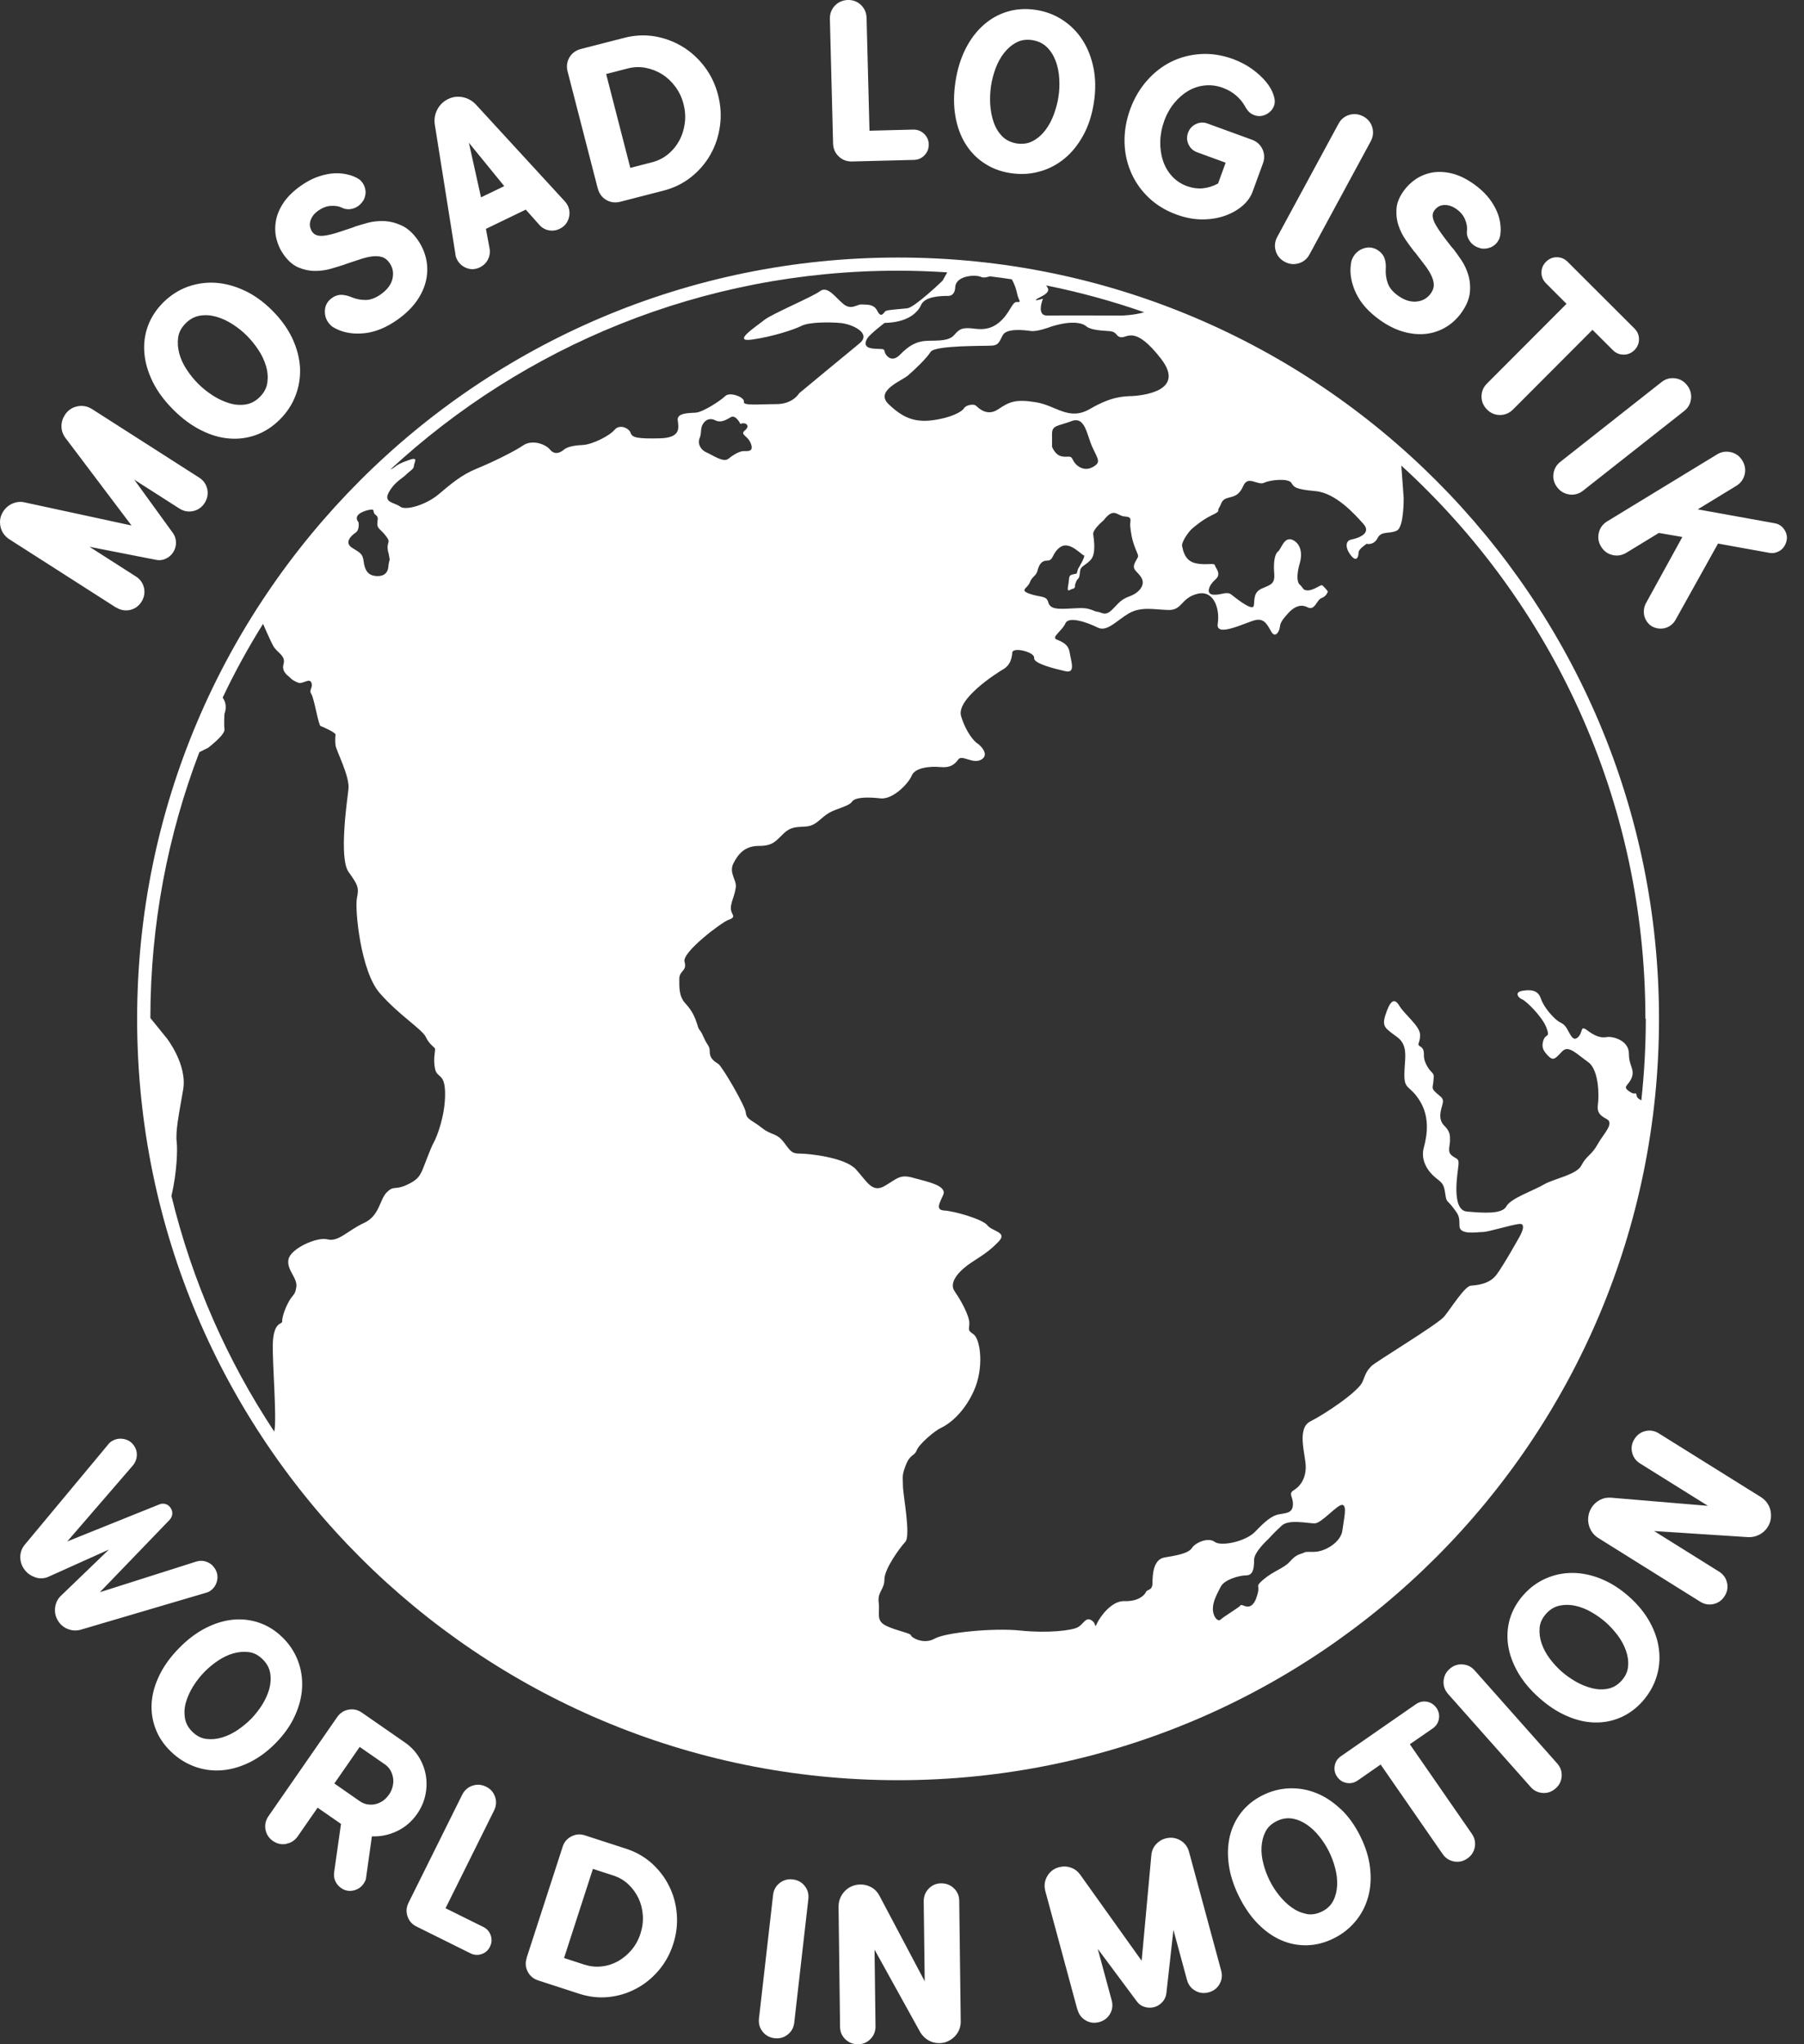 <svg width="83" height="94" viewBox="0 0 83 94" fill="none" xmlns="http://www.w3.org/2000/svg">
  <rect x="0" y="0" width="83" height="94" fill="#333333" stroke="none"/>
  <path d="M79.635 20.794C79.412 20.74 79.199 20.772 78.994 20.898L73.946 23.973C73.744 24.095 73.615 24.272 73.561 24.495C73.507 24.718 73.539 24.931 73.665 25.136C73.787 25.337 73.96 25.467 74.187 25.521C74.41 25.575 74.623 25.539 74.828 25.417L76.322 24.506L77.403 24.693L75.717 27.757C75.656 27.88 75.627 28.013 75.631 28.149C75.631 28.286 75.671 28.42 75.743 28.538C75.858 28.729 76.023 28.844 76.236 28.888C76.448 28.931 76.639 28.898 76.816 28.79C76.931 28.718 77.021 28.625 77.086 28.51L79.044 24.995L81.399 25.42C81.489 25.438 81.576 25.438 81.655 25.42C81.734 25.402 81.806 25.373 81.871 25.337C82.022 25.244 82.126 25.107 82.184 24.92C82.242 24.733 82.216 24.553 82.112 24.38C82.004 24.2 81.846 24.092 81.644 24.059L78.112 23.422L79.883 22.342C80.085 22.219 80.215 22.043 80.269 21.82C80.323 21.596 80.287 21.384 80.164 21.179C80.042 20.977 79.869 20.848 79.642 20.794M72.214 22.741C72.441 22.767 72.65 22.709 72.837 22.561L77.482 18.903C77.669 18.756 77.777 18.569 77.802 18.338C77.827 18.111 77.77 17.902 77.622 17.715C77.475 17.528 77.287 17.42 77.06 17.395C76.83 17.366 76.625 17.427 76.438 17.575L71.793 21.233C71.606 21.381 71.498 21.568 71.472 21.795C71.444 22.021 71.505 22.23 71.652 22.418C71.8 22.605 71.987 22.709 72.214 22.738M70.921 12.53C70.921 12.721 70.99 12.887 71.13 13.027L72.074 13.971L68.415 17.636C68.246 17.805 68.163 18.003 68.163 18.234C68.163 18.464 68.25 18.662 68.415 18.831C68.585 19 68.783 19.083 69.013 19.083C69.244 19.083 69.442 18.997 69.611 18.831L73.269 15.166L74.205 16.099C74.346 16.239 74.511 16.307 74.702 16.307C74.893 16.307 75.058 16.239 75.199 16.099C75.339 15.958 75.408 15.793 75.408 15.602C75.408 15.411 75.339 15.245 75.199 15.105L72.124 12.037C71.984 11.897 71.818 11.828 71.627 11.828C71.436 11.828 71.271 11.897 71.13 12.037C70.99 12.178 70.921 12.343 70.921 12.534M68.117 11.421C68.218 11.439 68.322 11.439 68.419 11.421C68.516 11.403 68.61 11.371 68.693 11.317C68.776 11.263 68.848 11.195 68.905 11.112C68.948 11.05 68.981 10.986 69.002 10.914C69.024 10.842 69.038 10.748 69.042 10.636C69.049 10.485 69.038 10.32 69.002 10.14C68.966 9.96 68.902 9.776 68.804 9.582C68.707 9.387 68.581 9.196 68.419 9.009C68.257 8.822 68.055 8.638 67.811 8.465C67.479 8.231 67.155 8.069 66.838 7.986C66.522 7.904 66.226 7.886 65.946 7.925C65.665 7.968 65.409 8.066 65.175 8.213C64.941 8.365 64.743 8.552 64.581 8.779C64.376 9.067 64.264 9.344 64.25 9.614C64.232 9.884 64.264 10.14 64.347 10.381C64.43 10.622 64.541 10.842 64.682 11.043C64.822 11.241 64.948 11.418 65.063 11.562L65.099 11.598C65.272 11.821 65.427 12.023 65.56 12.199C65.694 12.376 65.794 12.538 65.863 12.689C65.931 12.836 65.967 12.977 65.967 13.107C65.967 13.236 65.92 13.362 65.83 13.492C65.672 13.711 65.456 13.837 65.182 13.866C64.909 13.895 64.624 13.809 64.329 13.6C64.084 13.427 63.926 13.236 63.85 13.024C63.774 12.811 63.746 12.599 63.756 12.383C63.771 12.199 63.753 12.037 63.706 11.893C63.659 11.749 63.566 11.627 63.429 11.529C63.234 11.393 63.029 11.349 62.817 11.4C62.601 11.45 62.431 11.565 62.305 11.742C62.266 11.796 62.233 11.857 62.205 11.925C62.176 11.994 62.158 12.08 62.147 12.192C62.097 12.606 62.179 13.038 62.392 13.488C62.608 13.942 62.975 14.352 63.494 14.72C63.857 14.979 64.225 15.159 64.588 15.26C64.952 15.36 65.301 15.389 65.629 15.35C65.956 15.31 66.262 15.202 66.54 15.033C66.817 14.864 67.055 14.64 67.249 14.363C67.472 14.046 67.598 13.74 67.627 13.445C67.656 13.15 67.627 12.872 67.548 12.62C67.469 12.368 67.361 12.142 67.224 11.944C67.087 11.742 66.968 11.58 66.871 11.45L66.806 11.382C66.626 11.155 66.471 10.953 66.345 10.78C66.219 10.608 66.118 10.453 66.043 10.316C65.967 10.179 65.928 10.06 65.917 9.96C65.906 9.855 65.931 9.762 65.996 9.672C66.036 9.618 66.086 9.567 66.154 9.52C66.219 9.473 66.295 9.445 66.385 9.434C66.471 9.419 66.569 9.427 66.673 9.452C66.777 9.477 66.885 9.528 67.004 9.61C67.198 9.747 67.332 9.909 67.407 10.096C67.483 10.284 67.512 10.449 67.494 10.593C67.476 10.723 67.494 10.849 67.555 10.971C67.613 11.097 67.699 11.198 67.814 11.281C67.908 11.349 68.005 11.389 68.109 11.411M59.749 12.109C59.969 12.044 60.138 11.908 60.249 11.699L63.065 6.499C63.177 6.291 63.202 6.075 63.137 5.855C63.072 5.635 62.935 5.466 62.727 5.354C62.518 5.243 62.302 5.218 62.082 5.282C61.862 5.347 61.693 5.484 61.582 5.693L58.766 10.892C58.654 11.101 58.629 11.317 58.694 11.537C58.759 11.756 58.896 11.925 59.105 12.037C59.313 12.149 59.529 12.174 59.749 12.109ZM56.393 7.475L56.041 8.44C55.565 8.692 55.093 8.732 54.622 8.563C54.341 8.462 54.107 8.307 53.92 8.098C53.733 7.893 53.592 7.655 53.506 7.382C53.416 7.112 53.376 6.816 53.383 6.503C53.391 6.186 53.452 5.869 53.567 5.553C53.682 5.239 53.837 4.966 54.031 4.732C54.226 4.498 54.442 4.31 54.679 4.173C54.917 4.037 55.173 3.954 55.446 3.929C55.72 3.903 55.994 3.939 56.267 4.04C56.49 4.123 56.689 4.235 56.861 4.382C57.034 4.53 57.171 4.692 57.272 4.872C57.34 4.998 57.409 5.092 57.474 5.153C57.538 5.214 57.614 5.257 57.704 5.293C57.888 5.362 58.071 5.351 58.251 5.261C58.431 5.171 58.554 5.038 58.618 4.858C58.669 4.724 58.658 4.559 58.593 4.361C58.528 4.163 58.413 3.965 58.248 3.763C58.082 3.561 57.873 3.367 57.614 3.18C57.358 2.993 57.063 2.838 56.732 2.715C56.235 2.535 55.742 2.456 55.256 2.485C54.77 2.514 54.316 2.629 53.898 2.834C53.48 3.039 53.106 3.327 52.775 3.702C52.444 4.076 52.184 4.516 52.001 5.016C51.817 5.52 51.731 6.021 51.738 6.517C51.745 7.014 51.846 7.482 52.033 7.918C52.22 8.354 52.49 8.743 52.843 9.081C53.196 9.419 53.624 9.682 54.129 9.866C54.535 10.014 54.931 10.089 55.313 10.089C55.695 10.089 56.044 10.032 56.361 9.92C56.678 9.808 56.944 9.654 57.167 9.463C57.391 9.268 57.545 9.052 57.632 8.811L58.107 7.511C58.19 7.288 58.179 7.072 58.086 6.863C57.988 6.654 57.83 6.51 57.607 6.427L55.562 5.682C55.378 5.614 55.198 5.621 55.025 5.704C54.852 5.783 54.73 5.916 54.661 6.103C54.593 6.287 54.6 6.467 54.683 6.64C54.762 6.813 54.895 6.935 55.083 7.004L56.393 7.482V7.475ZM46.114 6.269C45.937 6.093 45.808 5.877 45.718 5.621C45.631 5.369 45.577 5.095 45.559 4.804C45.541 4.512 45.556 4.231 45.595 3.954C45.635 3.687 45.707 3.417 45.804 3.147C45.905 2.877 46.035 2.64 46.197 2.434C46.359 2.229 46.546 2.067 46.758 1.956C46.971 1.84 47.215 1.804 47.489 1.844C47.763 1.887 47.99 1.995 48.166 2.168C48.343 2.341 48.476 2.553 48.569 2.802C48.663 3.05 48.717 3.317 48.735 3.608C48.753 3.9 48.742 4.177 48.699 4.447C48.659 4.714 48.587 4.987 48.486 5.261C48.386 5.535 48.256 5.776 48.094 5.988C47.932 6.201 47.741 6.366 47.525 6.481C47.309 6.6 47.061 6.636 46.787 6.597C46.513 6.553 46.287 6.445 46.11 6.269M50.312 3.133C50.215 2.643 50.046 2.215 49.804 1.84C49.563 1.466 49.257 1.16 48.89 0.919C48.523 0.677 48.108 0.523 47.655 0.454C47.197 0.386 46.766 0.411 46.355 0.533C45.944 0.656 45.577 0.861 45.253 1.149C44.929 1.437 44.652 1.797 44.429 2.236C44.206 2.676 44.047 3.18 43.961 3.749C43.874 4.314 43.871 4.836 43.953 5.322C44.033 5.808 44.188 6.233 44.411 6.6C44.638 6.968 44.926 7.27 45.282 7.504C45.639 7.742 46.042 7.893 46.499 7.961C46.956 8.03 47.396 8.008 47.824 7.889C48.249 7.774 48.634 7.572 48.976 7.292C49.318 7.011 49.606 6.651 49.844 6.215C50.082 5.779 50.244 5.275 50.33 4.703C50.416 4.138 50.409 3.615 50.312 3.126M42.045 7.353C42.243 7.349 42.405 7.277 42.538 7.137C42.672 6.996 42.733 6.831 42.729 6.633C42.726 6.442 42.654 6.283 42.513 6.15C42.373 6.017 42.207 5.956 42.009 5.959L40.004 6.01L39.87 0.821C39.863 0.584 39.777 0.386 39.611 0.227C39.446 0.069 39.24 -0.007 39.006 0C38.769 0.008 38.571 0.094 38.412 0.26C38.254 0.425 38.178 0.631 38.182 0.865L38.329 6.6C38.337 6.838 38.423 7.036 38.589 7.194C38.754 7.353 38.956 7.428 39.194 7.425L42.042 7.353H42.045ZM27.506 8.671C27.567 8.901 27.693 9.074 27.891 9.193C28.089 9.308 28.305 9.337 28.532 9.279L30.534 8.764C31.006 8.642 31.427 8.437 31.794 8.145C32.162 7.853 32.457 7.511 32.684 7.112C32.911 6.712 33.058 6.276 33.123 5.805C33.191 5.333 33.163 4.854 33.037 4.368C32.914 3.889 32.709 3.457 32.421 3.075C32.133 2.694 31.794 2.384 31.402 2.146C31.009 1.909 30.585 1.75 30.124 1.671C29.663 1.596 29.195 1.617 28.723 1.74L26.721 2.254C26.491 2.316 26.318 2.442 26.199 2.64C26.084 2.838 26.055 3.05 26.113 3.281L27.503 8.671H27.506ZM27.891 3.403L28.885 3.147C29.162 3.075 29.436 3.068 29.706 3.119C29.98 3.173 30.232 3.27 30.466 3.417C30.7 3.565 30.901 3.756 31.074 3.99C31.247 4.224 31.373 4.49 31.449 4.786C31.524 5.081 31.546 5.372 31.506 5.664C31.47 5.952 31.384 6.222 31.251 6.467C31.117 6.712 30.945 6.921 30.729 7.097C30.513 7.274 30.268 7.392 29.994 7.464L29 7.72L27.888 3.403H27.891ZM22.131 9.074L21.573 6.564L23.2 8.559L22.127 9.077L22.131 9.074ZM20.953 11.688C20.96 11.767 20.982 11.843 21.018 11.915C21.112 12.109 21.263 12.246 21.464 12.325C21.666 12.404 21.871 12.393 22.073 12.296C22.239 12.217 22.361 12.098 22.444 11.944C22.527 11.785 22.555 11.616 22.527 11.436L22.357 10.525L24.19 9.639L24.809 10.334C24.928 10.471 25.076 10.557 25.249 10.59C25.421 10.622 25.591 10.601 25.756 10.518C25.958 10.42 26.091 10.266 26.16 10.057C26.228 9.848 26.214 9.643 26.12 9.448C26.084 9.376 26.037 9.311 25.983 9.254L21.889 4.8C21.72 4.624 21.522 4.516 21.288 4.469C21.054 4.422 20.831 4.451 20.618 4.555C20.399 4.66 20.233 4.822 20.121 5.034C20.01 5.246 19.97 5.473 20.003 5.715L20.953 11.684V11.688ZM16.704 9.247C16.755 9.157 16.791 9.059 16.809 8.962C16.827 8.861 16.823 8.764 16.798 8.671C16.776 8.573 16.733 8.483 16.676 8.401C16.633 8.339 16.582 8.285 16.521 8.242C16.46 8.199 16.377 8.156 16.273 8.113C16.132 8.055 15.97 8.012 15.79 7.986C15.61 7.961 15.412 7.961 15.2 7.986C14.987 8.015 14.764 8.073 14.53 8.163C14.299 8.253 14.062 8.386 13.817 8.559C13.486 8.797 13.23 9.049 13.046 9.319C12.866 9.589 12.748 9.862 12.697 10.143C12.647 10.42 12.65 10.698 12.715 10.968C12.78 11.238 12.892 11.486 13.054 11.713C13.259 12.001 13.486 12.195 13.734 12.3C13.982 12.404 14.235 12.458 14.49 12.458C14.746 12.458 14.991 12.426 15.225 12.357C15.459 12.289 15.664 12.228 15.84 12.17L15.887 12.149C16.154 12.059 16.395 11.979 16.604 11.911C16.816 11.843 17 11.803 17.165 11.785C17.327 11.771 17.471 11.785 17.594 11.825C17.716 11.868 17.821 11.951 17.914 12.08C18.073 12.3 18.119 12.545 18.058 12.815C17.997 13.085 17.817 13.322 17.525 13.531C17.281 13.704 17.05 13.791 16.827 13.794C16.604 13.794 16.391 13.755 16.19 13.672C16.02 13.6 15.862 13.564 15.711 13.556C15.559 13.556 15.412 13.6 15.275 13.7C15.081 13.837 14.973 14.017 14.951 14.237C14.93 14.457 14.98 14.655 15.106 14.831C15.146 14.885 15.192 14.939 15.246 14.986C15.3 15.033 15.38 15.079 15.477 15.126C15.851 15.31 16.287 15.375 16.784 15.321C17.281 15.267 17.792 15.054 18.31 14.684C18.674 14.424 18.966 14.136 19.182 13.827C19.398 13.513 19.538 13.197 19.607 12.872C19.675 12.548 19.675 12.228 19.607 11.911C19.538 11.594 19.405 11.295 19.21 11.018C18.987 10.705 18.739 10.485 18.465 10.363C18.195 10.24 17.925 10.176 17.662 10.165C17.399 10.158 17.147 10.183 16.913 10.248C16.679 10.312 16.485 10.37 16.33 10.42L16.244 10.457C15.97 10.55 15.732 10.629 15.527 10.694C15.322 10.759 15.142 10.802 14.991 10.827C14.839 10.852 14.71 10.852 14.609 10.827C14.508 10.802 14.425 10.748 14.364 10.658C14.325 10.604 14.296 10.536 14.274 10.46C14.252 10.384 14.249 10.302 14.267 10.215C14.285 10.129 14.321 10.039 14.379 9.949C14.436 9.859 14.523 9.772 14.638 9.69C14.832 9.553 15.027 9.477 15.228 9.466C15.43 9.456 15.596 9.484 15.725 9.549C15.84 9.607 15.97 9.632 16.103 9.618C16.24 9.603 16.366 9.556 16.481 9.473C16.575 9.405 16.647 9.329 16.701 9.236M11.289 18.601C11.041 18.637 10.789 18.615 10.533 18.536C10.277 18.457 10.025 18.338 9.781 18.18C9.536 18.021 9.316 17.845 9.118 17.647C8.927 17.456 8.751 17.24 8.592 16.999C8.434 16.761 8.319 16.513 8.25 16.261C8.182 16.009 8.164 15.764 8.196 15.522C8.229 15.281 8.344 15.065 8.542 14.867C8.737 14.669 8.96 14.554 9.205 14.514C9.449 14.475 9.698 14.493 9.954 14.565C10.209 14.637 10.458 14.752 10.702 14.91C10.947 15.069 11.167 15.242 11.358 15.436C11.549 15.627 11.725 15.843 11.887 16.088C12.049 16.329 12.164 16.581 12.24 16.837C12.316 17.092 12.334 17.344 12.301 17.589C12.269 17.834 12.153 18.054 11.955 18.252C11.757 18.45 11.538 18.565 11.289 18.601ZM11.242 13.358C10.792 13.146 10.342 13.031 9.899 13.002C9.457 12.977 9.028 13.042 8.614 13.193C8.2 13.348 7.833 13.589 7.505 13.913C7.181 14.241 6.943 14.604 6.799 15.008C6.655 15.411 6.605 15.829 6.645 16.261C6.684 16.693 6.814 17.128 7.033 17.571C7.253 18.014 7.57 18.435 7.977 18.842C8.38 19.245 8.801 19.559 9.241 19.778C9.68 20.002 10.116 20.131 10.544 20.163C10.973 20.2 11.39 20.142 11.79 19.998C12.189 19.85 12.553 19.613 12.877 19.289C13.205 18.961 13.446 18.594 13.601 18.18C13.759 17.766 13.824 17.341 13.803 16.898C13.777 16.455 13.659 16.012 13.45 15.558C13.237 15.108 12.928 14.68 12.521 14.273C12.117 13.87 11.689 13.564 11.239 13.355M5.341 27.93C5.543 28.059 5.755 28.096 5.979 28.049C6.202 27.998 6.378 27.876 6.508 27.674C6.634 27.473 6.673 27.26 6.627 27.037C6.576 26.814 6.454 26.637 6.252 26.508L4.117 25.143L7.167 25.741C7.322 25.777 7.473 25.759 7.62 25.694C7.768 25.625 7.887 25.525 7.973 25.388C8.056 25.255 8.099 25.111 8.096 24.949C8.096 24.787 8.049 24.639 7.955 24.509L6.177 22.057L8.25 23.382C8.452 23.512 8.665 23.548 8.888 23.501C9.111 23.451 9.287 23.328 9.417 23.127C9.543 22.925 9.583 22.713 9.536 22.489C9.485 22.266 9.363 22.09 9.161 21.96L4.239 18.813C4.023 18.677 3.793 18.633 3.548 18.687C3.303 18.741 3.112 18.875 2.976 19.094C2.875 19.253 2.824 19.429 2.828 19.616C2.832 19.803 2.893 19.976 3.004 20.128L6.051 24.164L1.118 23.098C0.934 23.058 0.751 23.08 0.574 23.156C0.398 23.231 0.254 23.354 0.149 23.519C0.009 23.735 -0.031 23.969 0.023 24.218C0.077 24.466 0.218 24.661 0.441 24.805L5.345 27.941L5.341 27.93Z" fill="white"/>
  <path d="M78.576 69.243L74.115 68.868C73.931 68.854 73.759 68.89 73.6 68.976C73.442 69.062 73.316 69.181 73.222 69.332C73.15 69.448 73.103 69.574 73.082 69.707C73.06 69.84 73.064 69.97 73.093 70.096C73.121 70.222 73.175 70.341 73.247 70.449C73.323 70.557 73.42 70.65 73.535 70.722L78.223 73.65C78.418 73.772 78.623 73.808 78.843 73.758C79.059 73.707 79.228 73.585 79.35 73.39C79.473 73.196 79.509 72.991 79.458 72.775C79.408 72.559 79.285 72.389 79.091 72.267L76.103 70.402L80.438 70.683C80.618 70.69 80.79 70.65 80.949 70.567C81.107 70.485 81.237 70.366 81.334 70.211C81.406 70.096 81.453 69.973 81.471 69.844C81.489 69.714 81.485 69.588 81.46 69.466C81.435 69.34 81.381 69.225 81.309 69.117C81.233 69.008 81.14 68.918 81.021 68.843L76.322 65.912C76.128 65.79 75.922 65.754 75.707 65.804C75.49 65.854 75.321 65.977 75.199 66.171C75.076 66.366 75.04 66.571 75.091 66.787C75.141 67.003 75.264 67.172 75.458 67.295L78.58 69.243H78.576ZM73.993 77.65C73.755 77.7 73.514 77.693 73.258 77.632C73.006 77.57 72.758 77.47 72.513 77.333C72.268 77.192 72.045 77.034 71.843 76.858C71.649 76.685 71.465 76.487 71.299 76.264C71.134 76.04 71.008 75.81 70.929 75.572C70.846 75.335 70.817 75.097 70.835 74.863C70.853 74.629 70.95 74.413 71.13 74.211C71.307 74.01 71.515 73.884 71.749 73.833C71.984 73.783 72.225 73.783 72.473 73.837C72.722 73.891 72.97 73.988 73.215 74.128C73.46 74.269 73.679 74.424 73.877 74.597C74.072 74.769 74.255 74.971 74.425 75.194C74.594 75.417 74.72 75.651 74.806 75.896C74.893 76.141 74.929 76.379 74.907 76.616C74.889 76.854 74.792 77.074 74.612 77.275C74.432 77.477 74.227 77.603 73.989 77.65M73.654 72.595C73.208 72.418 72.768 72.328 72.34 72.328C71.912 72.328 71.501 72.415 71.112 72.587C70.723 72.76 70.381 73.012 70.086 73.347C69.791 73.682 69.586 74.046 69.467 74.442C69.352 74.838 69.326 75.245 69.388 75.659C69.449 76.073 69.6 76.487 69.838 76.901C70.075 77.315 70.403 77.707 70.82 78.075C71.231 78.442 71.656 78.719 72.091 78.906C72.527 79.097 72.956 79.198 73.37 79.205C73.787 79.216 74.183 79.137 74.561 78.975C74.94 78.809 75.278 78.561 75.573 78.23C75.868 77.895 76.081 77.527 76.211 77.117C76.34 76.71 76.38 76.296 76.329 75.871C76.283 75.446 76.142 75.021 75.912 74.6C75.681 74.175 75.357 73.779 74.943 73.412C74.533 73.048 74.101 72.775 73.654 72.598M71.85 81.675C71.865 81.452 71.793 81.257 71.641 81.085L67.847 76.811C67.695 76.638 67.508 76.548 67.285 76.534C67.062 76.519 66.867 76.591 66.694 76.742C66.522 76.894 66.431 77.081 66.417 77.304C66.403 77.527 66.475 77.722 66.626 77.895L70.421 82.168C70.572 82.341 70.759 82.431 70.983 82.446C71.206 82.46 71.4 82.388 71.573 82.237C71.746 82.086 71.836 81.898 71.85 81.675ZM61.956 81.985C62.14 82.017 62.309 81.981 62.464 81.873L63.522 81.139L66.374 85.254C66.504 85.441 66.68 85.557 66.9 85.596C67.119 85.636 67.321 85.589 67.512 85.459C67.699 85.33 67.814 85.153 67.854 84.934C67.893 84.714 67.847 84.512 67.717 84.322L64.865 80.206L65.917 79.479C66.071 79.371 66.169 79.227 66.201 79.043C66.234 78.859 66.197 78.69 66.089 78.535C65.981 78.381 65.834 78.284 65.654 78.251C65.47 78.219 65.301 78.255 65.146 78.363L61.693 80.757C61.538 80.865 61.441 81.009 61.409 81.193C61.376 81.376 61.412 81.546 61.52 81.7C61.628 81.855 61.772 81.952 61.956 81.985ZM60.105 88.005C59.868 87.962 59.645 87.865 59.432 87.713C59.22 87.562 59.029 87.375 58.852 87.155C58.676 86.936 58.528 86.705 58.41 86.464C58.294 86.23 58.197 85.978 58.129 85.708C58.057 85.438 58.028 85.178 58.042 84.927C58.057 84.674 58.114 84.444 58.219 84.235C58.323 84.026 58.496 83.861 58.737 83.742C58.978 83.623 59.216 83.584 59.454 83.623C59.691 83.663 59.914 83.756 60.123 83.9C60.336 84.044 60.527 84.228 60.703 84.448C60.879 84.667 61.023 84.894 61.142 85.132C61.258 85.366 61.355 85.621 61.427 85.891C61.499 86.161 61.531 86.428 61.52 86.687C61.51 86.946 61.452 87.18 61.344 87.396C61.239 87.609 61.063 87.778 60.822 87.897C60.581 88.016 60.343 88.055 60.105 88.012M61.686 83.191C61.337 82.86 60.966 82.611 60.566 82.453C60.166 82.291 59.756 82.219 59.331 82.233C58.906 82.248 58.492 82.352 58.096 82.55C57.697 82.748 57.369 83.011 57.113 83.335C56.858 83.659 56.681 84.026 56.584 84.433C56.487 84.84 56.469 85.279 56.537 85.755C56.602 86.226 56.76 86.712 57.009 87.213C57.254 87.706 57.542 88.124 57.877 88.462C58.211 88.801 58.568 89.053 58.95 89.218C59.331 89.384 59.727 89.46 60.141 89.449C60.552 89.438 60.959 89.334 61.358 89.135C61.758 88.938 62.093 88.675 62.367 88.343C62.64 88.016 62.831 87.645 62.946 87.231C63.061 86.82 63.09 86.374 63.036 85.895C62.982 85.416 62.831 84.927 62.583 84.43C62.338 83.936 62.042 83.522 61.693 83.191M49.574 92.405C49.635 92.628 49.761 92.794 49.952 92.905C50.146 93.017 50.352 93.042 50.575 92.981C50.794 92.92 50.964 92.794 51.072 92.603C51.183 92.408 51.208 92.203 51.147 91.98L50.506 89.614L52.299 92.023C52.389 92.149 52.505 92.236 52.656 92.282C52.803 92.329 52.955 92.333 53.106 92.293C53.25 92.254 53.376 92.174 53.48 92.059C53.585 91.944 53.646 91.807 53.664 91.652L53.988 88.743L54.611 91.04C54.672 91.263 54.798 91.429 54.989 91.537C55.183 91.649 55.389 91.674 55.612 91.613C55.835 91.552 56.001 91.425 56.109 91.235C56.22 91.04 56.245 90.835 56.184 90.612L54.708 85.16C54.643 84.919 54.507 84.739 54.298 84.62C54.089 84.502 53.862 84.473 53.624 84.538C53.448 84.584 53.3 84.678 53.178 84.815C53.059 84.952 52.991 85.114 52.973 85.294L52.526 90.162L49.689 86.19C49.581 86.043 49.441 85.938 49.264 85.877C49.088 85.816 48.908 85.812 48.724 85.859C48.483 85.924 48.303 86.064 48.18 86.277C48.058 86.489 48.029 86.719 48.097 86.968L49.566 92.398L49.574 92.405ZM42.549 91.112L40.454 87.155C40.367 86.993 40.245 86.867 40.086 86.781C39.928 86.694 39.759 86.651 39.582 86.655C39.445 86.655 39.312 86.683 39.19 86.737C39.064 86.791 38.959 86.864 38.869 86.957C38.779 87.051 38.707 87.159 38.657 87.281C38.606 87.404 38.581 87.533 38.581 87.67L38.65 93.197C38.65 93.427 38.733 93.618 38.895 93.773C39.053 93.928 39.247 94.003 39.478 94C39.708 94 39.899 93.917 40.054 93.755C40.209 93.597 40.284 93.402 40.281 93.172L40.237 89.65L42.34 93.449C42.434 93.604 42.56 93.73 42.715 93.82C42.87 93.91 43.039 93.953 43.222 93.949C43.359 93.949 43.489 93.921 43.604 93.867C43.723 93.813 43.824 93.741 43.917 93.651C44.007 93.561 44.079 93.456 44.13 93.334C44.18 93.211 44.205 93.082 44.202 92.945L44.133 87.407C44.133 87.177 44.05 86.986 43.889 86.831C43.73 86.676 43.536 86.601 43.305 86.601C43.075 86.601 42.884 86.683 42.729 86.846C42.574 87.004 42.499 87.198 42.499 87.429L42.545 91.109L42.549 91.112ZM36.245 93.553C36.417 93.416 36.518 93.233 36.543 93.002L37.191 87.324C37.217 87.098 37.163 86.896 37.022 86.719C36.885 86.547 36.702 86.446 36.471 86.421C36.245 86.395 36.043 86.45 35.867 86.59C35.694 86.727 35.593 86.91 35.568 87.141L34.919 92.819C34.894 93.046 34.948 93.247 35.089 93.424C35.229 93.597 35.409 93.697 35.64 93.723C35.867 93.748 36.068 93.694 36.245 93.553ZM24.233 90.036C24.161 90.255 24.175 90.46 24.28 90.662C24.381 90.86 24.539 90.993 24.759 91.065L26.656 91.681C27.106 91.825 27.556 91.876 28.003 91.829C28.453 91.782 28.874 91.656 29.263 91.447C29.655 91.242 30.001 90.961 30.3 90.612C30.599 90.263 30.826 89.856 30.973 89.395C31.121 88.941 31.175 88.484 31.139 88.023C31.103 87.562 30.988 87.134 30.79 86.737C30.595 86.341 30.329 85.989 29.994 85.686C29.659 85.384 29.263 85.16 28.817 85.013L26.916 84.397C26.696 84.325 26.491 84.34 26.289 84.444C26.091 84.545 25.954 84.703 25.886 84.923L24.226 90.039L24.233 90.036ZM27.283 85.938L28.226 86.244C28.489 86.331 28.716 86.464 28.91 86.647C29.105 86.831 29.259 87.044 29.375 87.285C29.49 87.526 29.555 87.785 29.576 88.07C29.594 88.351 29.558 88.631 29.468 88.912C29.378 89.193 29.241 89.442 29.061 89.658C28.881 89.874 28.673 90.046 28.439 90.18C28.204 90.309 27.953 90.392 27.686 90.421C27.42 90.453 27.157 90.424 26.894 90.342L25.951 90.036L27.279 85.938H27.283ZM21.637 89.816C21.806 89.902 21.979 89.913 22.156 89.856C22.332 89.798 22.462 89.683 22.544 89.51C22.627 89.344 22.638 89.175 22.581 88.999C22.519 88.822 22.408 88.693 22.235 88.606L20.499 87.746L22.732 83.252C22.832 83.047 22.851 82.838 22.779 82.626C22.706 82.413 22.57 82.258 22.364 82.158C22.159 82.057 21.95 82.039 21.738 82.111C21.526 82.183 21.371 82.32 21.266 82.525L18.796 87.494C18.695 87.699 18.677 87.908 18.75 88.12C18.822 88.333 18.958 88.487 19.163 88.588L21.63 89.812L21.637 89.816ZM13.172 84.782C13.392 84.743 13.565 84.628 13.698 84.44L14.613 83.123L15.689 83.868L15.372 86.104C15.354 86.244 15.372 86.377 15.43 86.504C15.487 86.629 15.574 86.734 15.693 86.817C15.865 86.936 16.053 86.975 16.254 86.932C16.456 86.889 16.614 86.784 16.73 86.615C16.758 86.572 16.787 86.525 16.809 86.475C16.834 86.424 16.845 86.367 16.848 86.305L17.111 84.44C17.507 84.458 17.889 84.379 18.263 84.203C18.638 84.026 18.948 83.76 19.192 83.407C19.38 83.137 19.506 82.849 19.57 82.543C19.635 82.237 19.642 81.934 19.592 81.639C19.542 81.34 19.437 81.063 19.275 80.8C19.113 80.537 18.901 80.314 18.638 80.13L16.65 78.751C16.463 78.622 16.258 78.575 16.038 78.615C15.819 78.654 15.646 78.769 15.513 78.957L12.351 83.515C12.222 83.702 12.175 83.907 12.214 84.127C12.254 84.347 12.369 84.52 12.556 84.653C12.744 84.782 12.949 84.829 13.169 84.79M17.72 81.139C17.82 81.211 17.903 81.301 17.968 81.412C18.029 81.524 18.069 81.643 18.087 81.765C18.105 81.888 18.098 82.017 18.065 82.15C18.033 82.284 17.975 82.41 17.892 82.528C17.813 82.64 17.72 82.734 17.615 82.809C17.507 82.881 17.396 82.932 17.273 82.961C17.151 82.989 17.028 82.989 16.906 82.971C16.784 82.95 16.668 82.903 16.553 82.824L15.383 82.01L16.549 80.329L17.723 81.142L17.72 81.139ZM8.506 78.989C8.47 78.751 8.484 78.507 8.56 78.258C8.632 78.01 8.747 77.765 8.895 77.527C9.046 77.29 9.215 77.074 9.402 76.883C9.586 76.696 9.791 76.523 10.022 76.368C10.252 76.213 10.486 76.098 10.731 76.029C10.972 75.961 11.21 75.939 11.444 75.968C11.678 75.997 11.887 76.105 12.081 76.296C12.272 76.483 12.391 76.696 12.431 76.933C12.47 77.171 12.456 77.412 12.391 77.657C12.322 77.902 12.214 78.147 12.067 78.384C11.916 78.622 11.75 78.834 11.566 79.025C11.383 79.212 11.174 79.385 10.944 79.544C10.71 79.702 10.472 79.817 10.223 79.893C9.975 79.969 9.734 79.99 9.496 79.961C9.258 79.933 9.046 79.825 8.852 79.634C8.657 79.443 8.546 79.234 8.506 78.993M13.572 78.888C13.77 78.449 13.882 78.017 13.899 77.589C13.921 77.16 13.853 76.746 13.701 76.35C13.547 75.954 13.313 75.597 12.992 75.288C12.672 74.975 12.319 74.755 11.926 74.618C11.534 74.485 11.131 74.438 10.713 74.478C10.295 74.521 9.874 74.65 9.453 74.867C9.028 75.086 8.621 75.392 8.232 75.792C7.847 76.184 7.548 76.595 7.339 77.023C7.131 77.448 7.008 77.869 6.979 78.287C6.95 78.705 7.008 79.104 7.156 79.49C7.3 79.875 7.534 80.224 7.854 80.534C8.175 80.847 8.535 81.074 8.934 81.225C9.334 81.373 9.748 81.434 10.173 81.405C10.598 81.376 11.03 81.257 11.462 81.049C11.894 80.84 12.308 80.537 12.697 80.138C13.082 79.745 13.374 79.328 13.572 78.888ZM1.614 72.53C1.834 72.602 2.047 72.591 2.252 72.494L5.013 71.252L2.806 73.376C2.648 73.527 2.558 73.714 2.533 73.938C2.511 74.161 2.561 74.366 2.684 74.55C2.799 74.726 2.954 74.849 3.145 74.917C3.336 74.985 3.53 74.993 3.728 74.935L9.46 73.246C9.536 73.228 9.604 73.2 9.662 73.16C9.831 73.048 9.939 72.89 9.986 72.688C10.033 72.487 9.997 72.296 9.881 72.119C9.788 71.975 9.662 71.874 9.507 71.817C9.352 71.759 9.19 71.756 9.028 71.806L4.596 73.214L7.8 69.891C7.872 69.811 7.915 69.721 7.926 69.624C7.937 69.527 7.912 69.433 7.851 69.34C7.789 69.246 7.71 69.185 7.613 69.16C7.516 69.131 7.419 69.138 7.321 69.181L3.094 70.881L6.115 67.385C6.223 67.251 6.284 67.104 6.295 66.942C6.306 66.78 6.266 66.629 6.173 66.488C6.058 66.312 5.896 66.207 5.69 66.168C5.485 66.132 5.298 66.168 5.129 66.279C5.067 66.319 5.013 66.369 4.97 66.43L1.15 71.018C1.013 71.18 0.941 71.36 0.934 71.565C0.927 71.77 0.981 71.957 1.092 72.126C1.218 72.317 1.391 72.451 1.611 72.523" fill="white"/>
  <path d="M43.582 12.523L43.366 12.908C43.366 12.908 42.095 14.129 41.746 14.176C41.397 14.219 40.828 14.241 40.742 14.305C40.655 14.37 40.547 14.655 40.371 14.305C40.198 13.956 39.87 14.021 39.651 13.999C39.434 13.978 39.172 14.284 38.801 13.978C38.43 13.672 38.081 13.128 37.731 13.387C37.382 13.65 35.506 14.435 35.157 14.719C34.808 15.004 33.648 15.745 34.588 15.616C35.528 15.486 36.532 15.159 36.882 14.982C37.231 14.806 38.167 14.806 38.671 14.853C39.172 14.896 40.133 15.31 39.542 15.792C38.952 16.271 36.77 18.082 36.77 18.082C36.77 18.082 36.486 18.583 35.722 18.583C34.959 18.583 34.17 18.669 34.224 18.475C34.282 18.28 33.591 17.996 33.368 18.212C33.144 18.431 32.338 18.954 32.01 18.975C31.683 18.997 31.139 18.982 31.182 19.328C31.225 19.674 31.333 20.135 30.35 20.156C29.367 20.178 29.087 20.131 29.018 19.915C28.953 19.695 28.514 19.479 28.276 19.764C28.035 20.048 27.25 20.441 26.815 20.462C26.379 20.484 26.095 20.549 25.943 20.678C25.792 20.808 25.529 20.941 25.31 20.678C25.093 20.415 24.481 20.199 24.064 20.484C23.65 20.768 22.623 21.269 21.925 21.553C21.227 21.838 20.748 22.252 20.179 22.731C19.61 23.209 18.674 23.494 18.411 23.296C18.148 23.098 17.626 23.119 17.889 22.64C18.152 22.162 18.501 22.007 18.674 21.834C18.85 21.658 19.045 21.571 19.045 21.42C19.045 21.269 19.286 20.988 18.825 21.15C18.368 21.312 18.281 21.377 18.148 21.485C18.108 21.521 18.037 21.557 17.957 21.593C24.093 15.918 32.298 12.447 41.314 12.447C42.074 12.447 42.83 12.476 43.579 12.523M51.611 14.511C51.611 14.511 48.709 14.5 48.184 14.511C47.658 14.521 47.986 13.736 47.986 13.736C47.986 13.736 47.309 13.934 47.885 13.65C48.353 13.419 48.241 13.261 48.126 13.124C49.674 13.434 51.179 13.848 52.645 14.359C52.155 14.5 51.611 14.511 51.611 14.511ZM52.051 18.212C51.658 18.233 51.133 18.233 50.153 18.802C49.17 19.371 48.605 18.648 47.658 18.496C46.715 18.345 46.441 18.475 45.919 18.824C45.397 19.173 45.001 18.738 44.893 18.648C44.785 18.561 44.436 18.626 44.349 18.777C44.263 18.928 43.759 19.213 42.909 19.324C42.059 19.436 41.512 19.191 40.878 18.579C40.245 17.967 41.49 17.51 41.771 17.268C42.056 17.027 42.625 16.484 42.819 16.178C43.017 15.871 45.329 15.915 45.635 15.893C45.941 15.871 45.962 15.742 46.135 15.414C46.312 15.087 47.096 15.173 47.424 15.22C47.716 15.259 48.263 15.058 48.382 15.011C48.396 15.004 48.407 15.004 48.407 15.004C49.628 14.633 49.977 15.004 49.977 15.004C50.15 15.155 50.567 15.198 51.003 15.223C51.439 15.245 51.309 15.486 51.593 15.508C51.878 15.53 52.227 14.964 53.415 16.494C54.604 18.028 52.447 18.194 52.054 18.215M48.403 20.545V19.954C48.403 19.541 48.666 19.605 49.3 19.364C49.934 19.123 49.998 19.998 50.261 20.567C50.524 21.136 50.675 21.265 50.261 21.485C49.847 21.704 49.476 21.398 49.365 21.15C49.257 20.901 49.145 21.049 48.843 20.984C48.537 20.919 48.407 20.549 48.407 20.549M48.796 25.15C49.21 24.866 49.757 25.521 49.865 25.535C49.973 25.55 49.602 26.155 49.602 26.155L49.538 26.374L49.34 26.418C49.142 26.461 49.21 26.594 49.142 26.943C49.077 27.292 49.228 27.094 49.361 27.073C49.491 27.051 49.458 26.896 49.458 26.896C49.458 26.896 49.516 26.698 49.581 26.634C49.646 26.569 49.667 26.547 49.689 26.284C49.703 26.13 49.772 26.072 49.883 25.993C49.959 25.939 50.056 25.874 50.168 25.759C50.452 25.474 50.319 24.776 50.297 24.56C50.276 24.34 50.776 23.926 50.776 23.926C51.259 23.292 51.388 23.732 51.759 23.75C52.13 23.771 51.979 23.948 52 24.185C52.022 24.426 52.065 24.797 52.242 25.233C52.418 25.669 52.393 25.517 52.22 25.867C52.044 26.216 52.35 26.259 52.526 26.587C52.703 26.914 52.396 27.264 51.982 27.415C51.568 27.57 51.504 27.699 51.176 28.027C50.848 28.355 50.697 28.157 50.517 28.135C50.337 28.113 50.304 28.049 50.063 27.994C49.822 27.941 49.671 27.962 49.192 27.984C48.709 28.005 48.317 28.027 48.231 27.699C48.144 27.372 47.881 27.48 47.381 27.307C46.88 27.13 47.273 27.066 47.381 26.781C47.489 26.497 47.665 26.497 47.73 26.256C47.795 26.014 47.885 25.777 48.187 25.777C48.49 25.777 48.385 25.427 48.8 25.143M43.953 13.168C44.018 12.663 44.893 12.62 45.13 12.732C45.246 12.782 45.386 12.757 45.541 12.707C45.88 12.746 46.214 12.793 46.549 12.844C46.672 13.045 46.754 13.297 46.79 13.474C46.855 13.823 47.032 13.909 46.79 13.888C46.549 13.866 46.484 14.413 45.941 14.849C45.397 15.285 44.85 15.09 44.565 15.09C44.281 15.09 44.151 15.112 43.91 15.396C43.669 15.681 43.212 15.659 42.686 15.67C42.164 15.684 41.811 15.897 41.408 16.311C41.004 16.725 40.72 16.311 40.698 16.156C40.677 16.005 40.569 16.07 40.155 16.026C39.74 15.983 39.784 15.742 39.913 15.547C40.043 15.349 40.698 14.849 40.698 14.849C41.724 14.827 42.203 14.413 42.38 14.021C42.553 13.628 43.273 13.607 43.622 13.607C43.971 13.607 43.95 13.171 43.95 13.171M34.545 20.394C34.696 20.786 34.394 20.743 34.217 20.743C34.041 20.743 33.76 20.894 33.519 21.092C33.278 21.29 32.777 20.916 32.514 20.808C32.251 20.7 32.079 20.415 32.187 20.153C32.295 19.89 32.208 19.717 32.341 19.497C32.471 19.278 32.691 19.213 32.91 19.328C33.13 19.443 33.368 19.342 33.609 19.191C33.85 19.036 34.066 19.497 34.066 19.497C34.282 19.389 34.545 19.562 34.282 19.782C34.019 20.001 34.39 20.001 34.545 20.394ZM57.801 73.487C57.538 74.175 57.146 73.718 57.081 73.815C57.016 73.912 56.296 74.337 56.163 74.47C56.033 74.6 55.803 74.341 55.803 73.981C55.803 73.621 55.997 73.293 56.163 72.965C56.325 72.638 57.012 72.44 57.34 72.44C57.668 72.44 57.7 72.08 57.7 71.72C57.7 71.359 58.355 70.769 58.355 70.769C58.355 70.769 58.651 70.441 58.978 70.146C59.306 69.851 60.156 70.049 60.483 70.049C60.811 70.049 61.531 69.167 61.761 69.199C61.992 69.232 61.826 69.855 61.761 70.377C61.697 70.902 60.977 71.359 60.451 71.359C59.925 71.359 60.123 71.359 59.925 71.424C59.731 71.489 59.597 71.522 59.335 71.817C59.072 72.112 58.582 72.242 58.125 72.634C57.668 73.03 58.06 72.796 57.797 73.484M17.867 25.391C17.975 25.917 17.91 25.611 17.867 26.068C17.824 26.526 17.385 26.526 17.147 26.461C16.906 26.396 16.776 26.176 16.733 25.827C16.69 25.478 16.603 25.435 16.207 25.193C15.815 24.952 16.164 24.624 16.359 24.495C16.557 24.365 16.495 24.016 16.495 24.016C16.24 23.71 16.643 23.515 16.974 23.447C17.309 23.382 17.1 23.534 17.273 23.667C17.446 23.796 17.36 23.886 17.36 24.102C17.36 24.318 17.532 24.344 17.774 24.671C18.015 24.999 17.752 24.869 17.86 25.391M8.131 52.525C8.067 52.035 8.229 51.247 8.427 50.102C8.625 48.957 7.674 47.743 7.674 47.743L6.918 46.811C6.922 42.505 7.721 38.386 9.172 34.587L9.575 34.386C9.575 34.386 10.36 33.795 10.328 33.536C10.295 33.273 10.328 32.816 10.328 32.816C10.328 32.816 10.501 32.438 10.245 32.078C10.799 30.907 11.422 29.777 12.103 28.686C12.33 29.212 12.542 29.676 12.621 29.78C12.816 30.043 13.147 30.173 13.046 30.533C12.945 30.893 13.244 31.059 13.341 31.156C13.439 31.253 13.471 31.285 13.701 31.386C13.932 31.483 14.223 31.156 14.324 31.386C14.421 31.617 14.195 31.714 14.324 31.912C14.454 32.11 14.652 33.352 14.749 33.385C14.846 33.417 15.437 33.68 15.437 33.777C15.437 33.874 15.405 34.008 15.437 34.267C15.469 34.529 16.107 35.707 16.031 36.297C15.959 36.888 15.592 39.473 16.038 40.096C16.485 40.719 16.517 40.816 16.42 41.309C16.323 41.799 16.585 44.647 17.468 45.662C18.35 46.678 19.433 47.333 19.596 47.693C19.761 48.053 20.02 48.15 20.02 48.248C20.02 48.345 19.923 48.737 20.02 49.166C20.118 49.591 20.478 49.328 20.478 50.311C20.478 51.294 20.118 52.241 19.956 52.536C19.79 52.831 19.498 53.681 19.398 53.879C19.3 54.077 19.203 54.271 18.677 54.502C18.152 54.732 18.119 54.502 17.792 54.829C17.464 55.157 17.464 55.91 16.744 56.237C16.024 56.565 15.566 57.123 15.073 56.99C14.584 56.86 13.37 57.415 13.273 57.908C13.176 58.398 13.698 58.758 13.633 59.186C13.568 59.611 13.471 59.481 13.241 59.939C13.01 60.396 12.978 60.691 12.978 60.788C12.978 60.886 12.585 60.788 12.553 61.771C12.524 62.679 12.744 65.177 12.621 65.833C10.457 62.567 8.837 58.909 7.887 54.988C8.153 53.886 8.167 52.802 8.131 52.529M75.721 46.851C75.721 48.118 75.649 49.367 75.516 50.599C75.4 50.534 75.325 50.476 75.314 50.429C75.228 50.102 75.314 50.429 74.965 50.188C74.615 49.947 74.921 49.947 75.073 49.555C75.224 49.162 74.943 49.029 74.943 48.442C74.943 47.855 74.223 47.636 73.917 47.69C73.611 47.743 73.348 47.614 73.02 47.373C72.693 47.131 72.844 47.459 72.606 47.69C72.365 47.92 72.257 47.567 72.084 47.286C71.908 47.002 71.821 47.092 71.558 46.851C71.296 46.609 71.011 46.26 70.882 45.889C70.752 45.518 70.403 45.497 70.032 45.562C69.661 45.626 69.856 45.889 70.032 45.954C70.208 46.019 70.95 46.739 71.144 47.243C71.339 47.743 71.123 47.506 71.011 47.834C70.903 48.161 71.011 48.334 71.252 48.575C71.494 48.816 71.602 48.618 71.886 48.334C72.171 48.05 72.541 48.464 73.064 48.834C73.589 49.205 73.564 50.451 73.521 50.754C73.478 51.06 73.521 51.254 73.913 51.452C74.306 51.65 73.758 52.151 73.499 52.63C73.236 53.108 72.974 53.155 72.757 53.591C72.538 54.026 71.469 54.203 71.033 54.466C70.597 54.729 69.503 55.099 69.308 55.47C69.11 55.841 68.26 55.776 67.497 55.712C66.734 55.647 67.083 53.857 67.105 53.551C67.126 53.245 67.018 53.31 66.799 53.137C66.579 52.961 66.712 52.702 66.712 52.46C66.712 52.219 66.734 52.046 66.449 51.762C66.165 51.477 66.273 51.106 66.363 50.8C66.449 50.494 66.32 50.473 66.079 50.253C65.837 50.033 65.924 50.012 65.949 49.727C65.971 49.443 65.992 49.421 65.841 49.27C65.69 49.119 65.513 48.791 65.513 48.572C65.513 48.352 65.513 48.222 65.337 48.114C65.16 48.006 65.337 48.006 65.337 47.592C65.337 47.178 64.638 46.674 64.376 46.239C64.113 45.803 63.918 46.13 63.742 46.674C63.565 47.218 63.742 47.286 64.285 47.69C64.829 48.093 64.613 48.727 64.613 49.425C64.613 50.123 64.854 49.882 65.312 50.602C65.769 51.322 65.683 52.129 65.51 52.763C65.333 53.396 65.751 53.919 66.057 54.16C66.363 54.401 66.428 54.444 66.493 54.88C66.557 55.316 66.557 55.143 66.842 55.514C67.126 55.884 67.148 55.928 67.148 56.367C67.148 56.806 67.954 56.651 68.217 56.651C68.48 56.651 69.506 56.324 69.899 56.28C70.291 56.237 69.899 56.892 69.899 56.892C69.899 56.892 69.179 58.181 68.851 58.617C68.523 59.053 67.954 59.096 67.674 59.118C67.389 59.139 66.755 60.165 66.449 60.536C66.143 60.907 63.263 62.632 63.087 62.826C62.91 63.024 62.867 63.068 62.694 63.525C62.521 63.982 60.948 65.03 60.292 65.357C59.637 65.685 60.076 66.906 60.076 67.453C60.076 68 59.814 68.349 59.529 68.522C59.245 68.699 59.508 68.807 59.486 69.199C59.464 69.592 59.158 69.57 58.834 69.635C58.51 69.7 58.218 69.941 57.761 70.42C57.304 70.899 56.166 71.118 55.885 70.899C55.601 70.679 55.01 70.92 54.838 71.183C54.665 71.446 54.074 71.532 53.574 71.619C53.07 71.705 53.026 72.382 53.026 72.775C53.026 73.167 52.785 73.059 52.721 73.21C52.656 73.365 52.35 73.646 51.737 73.624C51.126 73.603 50.603 74.366 50.47 74.65C50.34 74.935 50.47 74.65 50.207 74.499C49.944 74.348 49.858 74.672 49.595 74.823C49.332 74.978 48.177 75.108 46.952 74.978C45.732 74.848 43.503 75.064 43.003 75.349C42.502 75.633 41.933 75.306 41.912 75.198C41.89 75.09 41.278 75 40.778 74.762C40.277 74.521 40.493 74.193 40.428 73.693C40.363 73.192 40.691 73.102 40.691 72.623C40.691 72.144 41.39 71.183 41.652 70.899C41.915 70.614 41.544 68.738 41.544 68.324C41.544 67.91 41.48 67.867 41.678 67.363C41.872 66.859 42.07 66.97 42.178 66.686C42.286 66.402 43.006 65.79 43.291 65.66C43.575 65.53 44.295 65.069 44.796 63.978C45.296 62.887 45.102 61.577 44.796 61.361C44.49 61.141 44.598 61.166 44.598 60.839C44.598 60.511 44.227 59.813 43.921 59.377C43.615 58.941 44.205 58.372 44.706 58.045C45.21 57.717 45.534 57.523 45.952 57.083C46.365 56.648 45.645 56.626 45.426 56.342C45.21 56.057 43.878 55.686 43.46 55.665C43.046 55.643 43.197 55.38 43.395 54.945C43.59 54.509 42.632 54.333 42.02 54.16C41.408 53.987 41.3 54.181 40.709 54.531C40.119 54.88 39.881 54.311 39.377 53.767C38.876 53.22 37.217 53.047 36.824 53.047C36.432 53.047 36.388 52.961 36.061 52.522C35.733 52.086 35.492 52.215 35.056 51.866C34.621 51.517 34.336 51.474 34.315 51.168C34.293 50.862 33.224 49.029 33.047 48.921C32.874 48.809 32.655 48.68 32.655 48.374C32.655 48.068 32.568 48.132 32.37 47.686C32.172 47.239 32.194 47.477 32.086 47.128C31.978 46.779 31.845 46.472 31.538 46.145C31.232 45.817 31.254 45.403 31.254 45.011C31.254 44.618 31.625 44.661 31.495 44.226C31.366 43.79 33.198 42.415 33.504 42.303C33.81 42.195 33.746 42.127 33.674 41.975C33.605 41.821 33.612 41.691 33.674 41.471C33.735 41.252 33.807 41.122 33.854 40.794C33.897 40.467 33.526 40.139 33.742 39.703C33.962 39.268 34.268 38.897 34.919 38.897C35.571 38.897 35.683 38.677 36.054 38.328C36.424 37.979 36.687 38.044 37.123 38.001C37.559 37.957 37.757 37.608 38.127 37.388C38.498 37.169 39.046 37.082 39.197 36.866C39.352 36.647 39.939 36.647 40.508 36.712C41.076 36.776 41.796 36.035 41.948 35.664C42.099 35.293 42.797 35.228 43.258 35.271C43.715 35.315 43.914 35.163 44.09 34.922C44.263 34.681 44.767 35.163 45.159 34.922C45.552 34.681 45.073 34.245 44.961 34.18C44.853 34.115 44.461 33.723 44.22 32.934C43.978 32.15 45.858 30.947 46.16 30.774C46.466 30.598 46.553 30.295 46.574 30.011C46.596 29.726 47.622 29.989 47.579 30.252C47.536 30.515 48.54 30.753 49.019 30.864C49.498 30.972 49.282 30.428 49.217 30.015C49.152 29.6 48.846 29.51 48.605 29.402C48.364 29.294 48.868 29.01 49.019 28.661C49.174 28.311 50.067 28.639 50.499 28.855C50.931 29.075 51.356 28.549 51.921 28.214C52.49 27.879 53.077 28.027 53.743 28.049C54.409 28.07 54.319 27.501 55.086 27.307C55.849 27.109 56.134 28.005 56.026 28.682C55.918 29.359 57.401 28.574 57.794 28.506C58.186 28.441 58.316 28.747 58.492 29.049C58.669 29.356 58.863 29.049 58.885 28.83C58.906 28.61 59.036 28.459 59.255 28.211C59.475 27.962 59.799 27.739 60.152 27.922C60.501 28.106 60.566 27.588 60.807 27.498C61.049 27.411 61.092 27.192 61.092 27.192C61.092 27.192 60.872 26.907 60.807 26.907C60.742 26.907 60.415 27.148 60.174 27.148C59.932 27.148 59.976 27.04 59.803 26.886C59.626 26.734 59.695 26.252 59.803 25.892C59.911 25.532 59.889 25.031 59.486 24.833C59.079 24.639 58.953 25.247 58.802 25.359C58.651 25.467 58.582 25.859 58.625 26.363C58.669 26.864 58.453 26.889 58.056 27.062C57.664 27.238 57.729 27.562 57.686 27.847C57.642 28.131 56.879 27.519 56.66 27.346C56.44 27.17 56.202 27.368 55.831 27.346C55.461 27.325 55.612 26.911 55.918 26.648C56.224 26.385 55.918 26.122 55.896 25.993C55.875 25.863 55.461 26.014 54.978 25.892C54.499 25.769 54.431 25.294 54.388 25.118C54.344 24.941 54.672 24.462 54.845 24.311C55.021 24.16 55.367 23.875 55.785 23.677C56.199 23.48 55.979 23.505 56.091 23.346C56.199 23.191 56.177 23.001 56.44 22.911C56.703 22.824 56.983 22.846 57.203 22.342C57.423 21.838 57.858 22.342 58.164 22.198C58.471 22.054 59.277 21.992 59.41 22.198C59.54 22.403 59.587 22.497 60.523 22.583C61.463 22.669 62.334 23.652 62.726 24.088C63.119 24.524 62.507 24.743 62.179 24.808C61.852 24.873 61.916 25.265 62.179 25.571C62.442 25.877 62.507 25.55 62.507 25.399C62.507 25.247 62.878 25.006 62.878 25.006C62.878 25.006 63.205 25.093 63.382 24.743C63.554 24.394 63.947 24.567 64.275 24.394C64.602 24.218 64.581 22.889 64.581 22.889L64.473 21.409C71.371 27.699 75.703 36.762 75.703 46.836M41.321 11.842C21.986 11.842 6.309 27.516 6.309 46.851C6.309 66.186 21.983 81.859 41.321 81.859C60.66 81.859 76.329 66.186 76.329 46.851C76.329 27.516 60.656 11.842 41.321 11.842Z" fill="white"/>
</svg>
